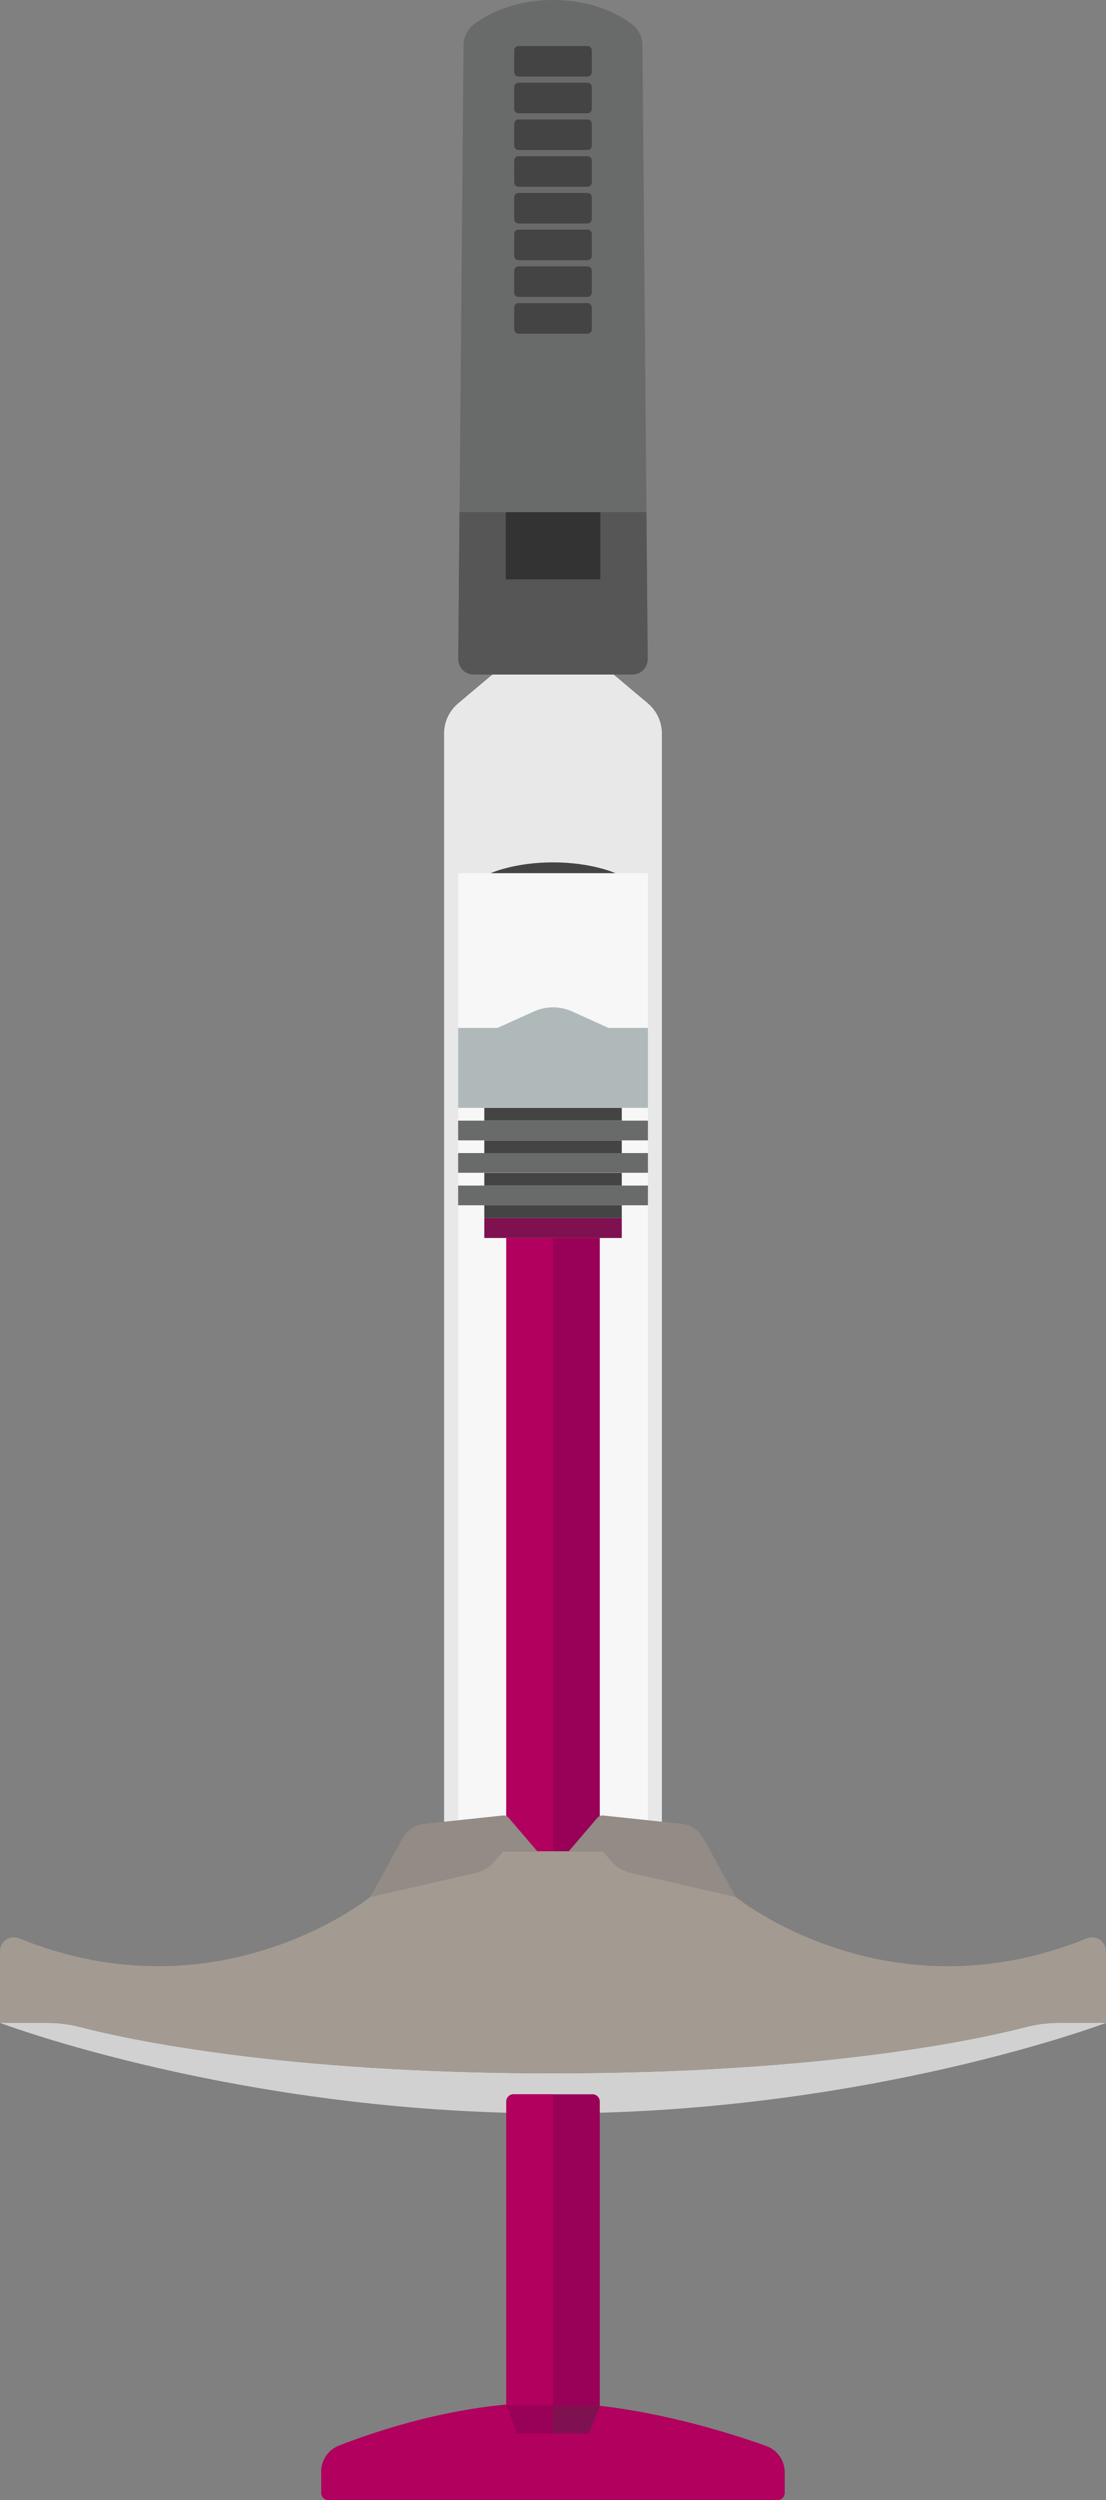 <svg width="27" height="61" viewBox="0 0 27 61" fill="none" xmlns="http://www.w3.org/2000/svg">
<rect x="0" y="0" width="27" height="61" fill="#808080" stroke="none"/>
<path d="M15.437 16.459C15.647 16.459 15.816 16.286 15.813 16.074L15.684 1.101C15.683 0.9 15.586 0.71 15.426 0.591C15.102 0.349 14.467 0 13.5 0C12.533 0 11.898 0.349 11.574 0.591C11.414 0.71 11.317 0.898 11.316 1.101L11.187 16.074C11.185 16.286 11.355 16.459 11.563 16.459L15.435 16.459L15.437 16.459Z" fill="#696B6B"/>
<path d="M11.217 12.495L11.187 16.074C11.185 16.286 11.355 16.459 11.563 16.459L15.435 16.459C15.645 16.459 15.815 16.286 15.812 16.074L15.781 12.495L11.216 12.495L11.217 12.495Z" fill="#565656"/>
<path d="M15.818 17.163L14.981 16.459L12.02 16.459L11.183 17.163C10.966 17.345 10.841 17.614 10.841 17.899L10.841 44.745L16.158 44.745L16.158 17.899C16.158 17.614 16.033 17.345 15.816 17.163L15.818 17.163Z" fill="#E8E8E8"/>
<path d="M11.184 21.305L11.184 44.745L15.818 44.745L15.818 21.305L11.184 21.305Z" fill="#F7F7F7"/>
<path d="M12.358 30.206L12.358 45.171L13.5 45.171L13.5 30.206L12.358 30.206Z" fill="#B1005D"/>
<path d="M13.5 30.206L13.5 45.171L14.642 45.171L14.642 30.206L13.5 30.206Z" fill="#990058"/>
<path d="M1.157 49.357L-4.01605e-08 49.357C-4.01605e-08 49.357 5.829 51.566 13.5 51.566C21.171 51.566 27 49.357 27 49.357L25.843 49.357C25.57 49.357 25.3 49.391 25.035 49.461C23.893 49.756 20.101 50.587 13.5 50.587C6.899 50.587 3.106 49.757 1.965 49.461C1.7 49.393 1.43 49.357 1.157 49.357Z" fill="#D1D1D1"/>
<path d="M13.886 45.171L14.716 45.171L14.928 45.417C15.049 45.557 15.209 45.654 15.388 45.695L17.961 46.285L17.172 44.852C17.063 44.654 16.868 44.524 16.646 44.501L14.724 44.297C14.671 44.291 14.62 44.312 14.585 44.352L13.884 45.171L13.886 45.171Z" fill="#938B85"/>
<path d="M12.072 45.417C11.95 45.557 11.79 45.653 11.612 45.694L9.039 46.285C9.039 46.285 5.363 49.28 0.468 47.295C0.245 47.204 -5.85345e-08 47.367 -5.41079e-08 47.611L-2.23554e-08 49.357L1.157 49.357C1.43 49.357 1.7 49.391 1.965 49.461C3.107 49.756 6.899 50.587 13.5 50.587C20.101 50.587 23.894 49.757 25.035 49.461C25.3 49.393 25.57 49.357 25.843 49.357L27 49.357L27 47.611C27 47.367 26.756 47.204 26.532 47.295C21.637 49.281 17.961 46.285 17.961 46.285L15.388 45.694C15.21 45.653 15.048 45.556 14.928 45.417L14.716 45.171L12.284 45.171L12.072 45.417Z" fill="#A39A92"/>
<path d="M13.115 45.171L12.285 45.171L12.073 45.417C11.952 45.557 11.792 45.654 11.613 45.695L9.04 46.285L9.829 44.852C9.938 44.654 10.133 44.524 10.355 44.501L12.277 44.297C12.33 44.291 12.381 44.312 12.416 44.352L13.117 45.171L13.115 45.171Z" fill="#938B85"/>
<path d="M7.841 60.309L7.841 60.825C7.841 60.922 7.919 61.001 8.015 61.001L18.984 61.001C19.079 61.001 19.157 60.922 19.157 60.825L19.157 60.326C19.157 60.035 18.977 59.777 18.705 59.68C17.764 59.343 15.499 58.622 13.347 58.622C11.195 58.622 9.143 59.331 8.272 59.672C8.011 59.774 7.84 60.028 7.84 60.311L7.841 60.309Z" fill="#B1005D"/>
<path d="M12.358 58.695L12.358 51.275C12.358 51.177 12.437 51.097 12.534 51.097L13.5 51.097L13.5 58.695L12.358 58.695Z" fill="#B1005D"/>
<path d="M12.358 58.695L12.627 59.374L13.501 59.374L13.501 58.695L12.358 58.695Z" fill="#990058"/>
<path d="M13.5 58.695L13.5 51.099L14.466 51.099C14.563 51.099 14.642 51.179 14.642 51.277L14.642 58.695L13.5 58.695Z" fill="#990058"/>
<path d="M14.642 58.695L14.374 59.374L13.5 59.374L13.5 58.695L14.642 58.695Z" fill="#7F1150"/>
<path d="M11.823 29.719L11.823 30.206L15.179 30.206L15.179 29.719L11.823 29.719Z" fill="#7F1150"/>
<path d="M11.823 29.409L11.823 29.719L15.179 29.719L15.179 29.409L11.823 29.409Z" fill="#444444"/>
<path d="M11.184 28.927L11.184 29.408L15.818 29.408L15.818 28.927L11.184 28.927Z" fill="#696B6B"/>
<path d="M11.823 28.618L11.823 28.928L15.179 28.928L15.179 28.618L11.823 28.618Z" fill="#444444"/>
<path d="M11.184 28.134L11.184 28.615L15.818 28.615L15.818 28.134L11.184 28.134Z" fill="#696B6B"/>
<path d="M11.823 27.825L11.823 28.135L15.179 28.135L15.179 27.825L11.823 27.825Z" fill="#444444"/>
<path d="M11.184 27.343L11.184 27.824L15.818 27.824L15.818 27.343L11.184 27.343Z" fill="#696B6B"/>
<path d="M11.823 27.032L11.823 27.342L15.179 27.342L15.179 27.032L11.823 27.032Z" fill="#444444"/>
<path d="M13.037 24.678L12.144 25.081L11.184 25.081L11.184 27.031L15.818 27.031L15.818 25.081L14.857 25.081L13.964 24.678C13.67 24.545 13.332 24.545 13.037 24.678Z" fill="#AFB9BA"/>
<path d="M12.553 7.501L12.553 8.037C12.553 8.095 12.6 8.142 12.657 8.142L14.344 8.142C14.401 8.142 14.447 8.095 14.447 8.037L14.447 7.501C14.447 7.443 14.401 7.396 14.344 7.396L12.657 7.396C12.6 7.396 12.553 7.443 12.553 7.501Z" fill="#444444"/>
<path d="M12.553 6.604L12.553 7.14C12.553 7.198 12.6 7.245 12.657 7.245L14.344 7.245C14.401 7.245 14.447 7.198 14.447 7.14L14.447 6.604C14.447 6.547 14.401 6.5 14.344 6.5L12.657 6.5C12.6 6.5 12.553 6.547 12.553 6.604Z" fill="#444444"/>
<path d="M12.553 5.708L12.553 6.244C12.553 6.302 12.6 6.349 12.657 6.349L14.344 6.349C14.401 6.349 14.447 6.302 14.447 6.244L14.447 5.708C14.447 5.65 14.401 5.603 14.344 5.603L12.657 5.603C12.6 5.603 12.553 5.65 12.553 5.708Z" fill="#444444"/>
<path d="M12.553 4.812L12.553 5.348C12.553 5.406 12.6 5.453 12.657 5.453L14.344 5.453C14.401 5.453 14.447 5.406 14.447 5.348L14.447 4.812C14.447 4.755 14.401 4.708 14.344 4.708L12.657 4.708C12.6 4.708 12.553 4.755 12.553 4.812Z" fill="#444444"/>
<path d="M12.553 3.916L12.553 4.452C12.553 4.51 12.6 4.557 12.657 4.557L14.344 4.557C14.401 4.557 14.447 4.51 14.447 4.452L14.447 3.916C14.447 3.858 14.401 3.811 14.344 3.811L12.657 3.811C12.6 3.811 12.553 3.858 12.553 3.916Z" fill="#444444"/>
<path d="M12.553 3.019L12.553 3.555C12.553 3.613 12.6 3.66 12.657 3.66L14.344 3.66C14.401 3.66 14.447 3.613 14.447 3.555L14.447 3.019C14.447 2.962 14.401 2.915 14.344 2.915L12.657 2.915C12.6 2.915 12.553 2.962 12.553 3.019Z" fill="#444444"/>
<path d="M12.553 2.123L12.553 2.659C12.553 2.717 12.6 2.764 12.657 2.764L14.344 2.764C14.401 2.764 14.447 2.717 14.447 2.659L14.447 2.123C14.447 2.065 14.401 2.018 14.344 2.018L12.657 2.018C12.6 2.018 12.553 2.065 12.553 2.123Z" fill="#444444"/>
<path d="M12.553 1.228L12.553 1.763C12.553 1.821 12.6 1.868 12.657 1.868L14.344 1.868C14.401 1.868 14.447 1.821 14.447 1.763L14.447 1.228C14.447 1.17 14.401 1.123 14.344 1.123L12.657 1.123C12.6 1.123 12.553 1.17 12.553 1.228Z" fill="#444444"/>
<path d="M12.346 12.497L12.346 14.136L14.656 14.136L14.656 12.497L12.346 12.497Z" fill="#333333"/>
<path d="M15.024 21.305C15.024 21.305 14.445 21.041 13.501 21.041C12.557 21.041 11.979 21.305 11.979 21.305L15.025 21.305L15.024 21.305Z" fill="#444444"/>
</svg>
